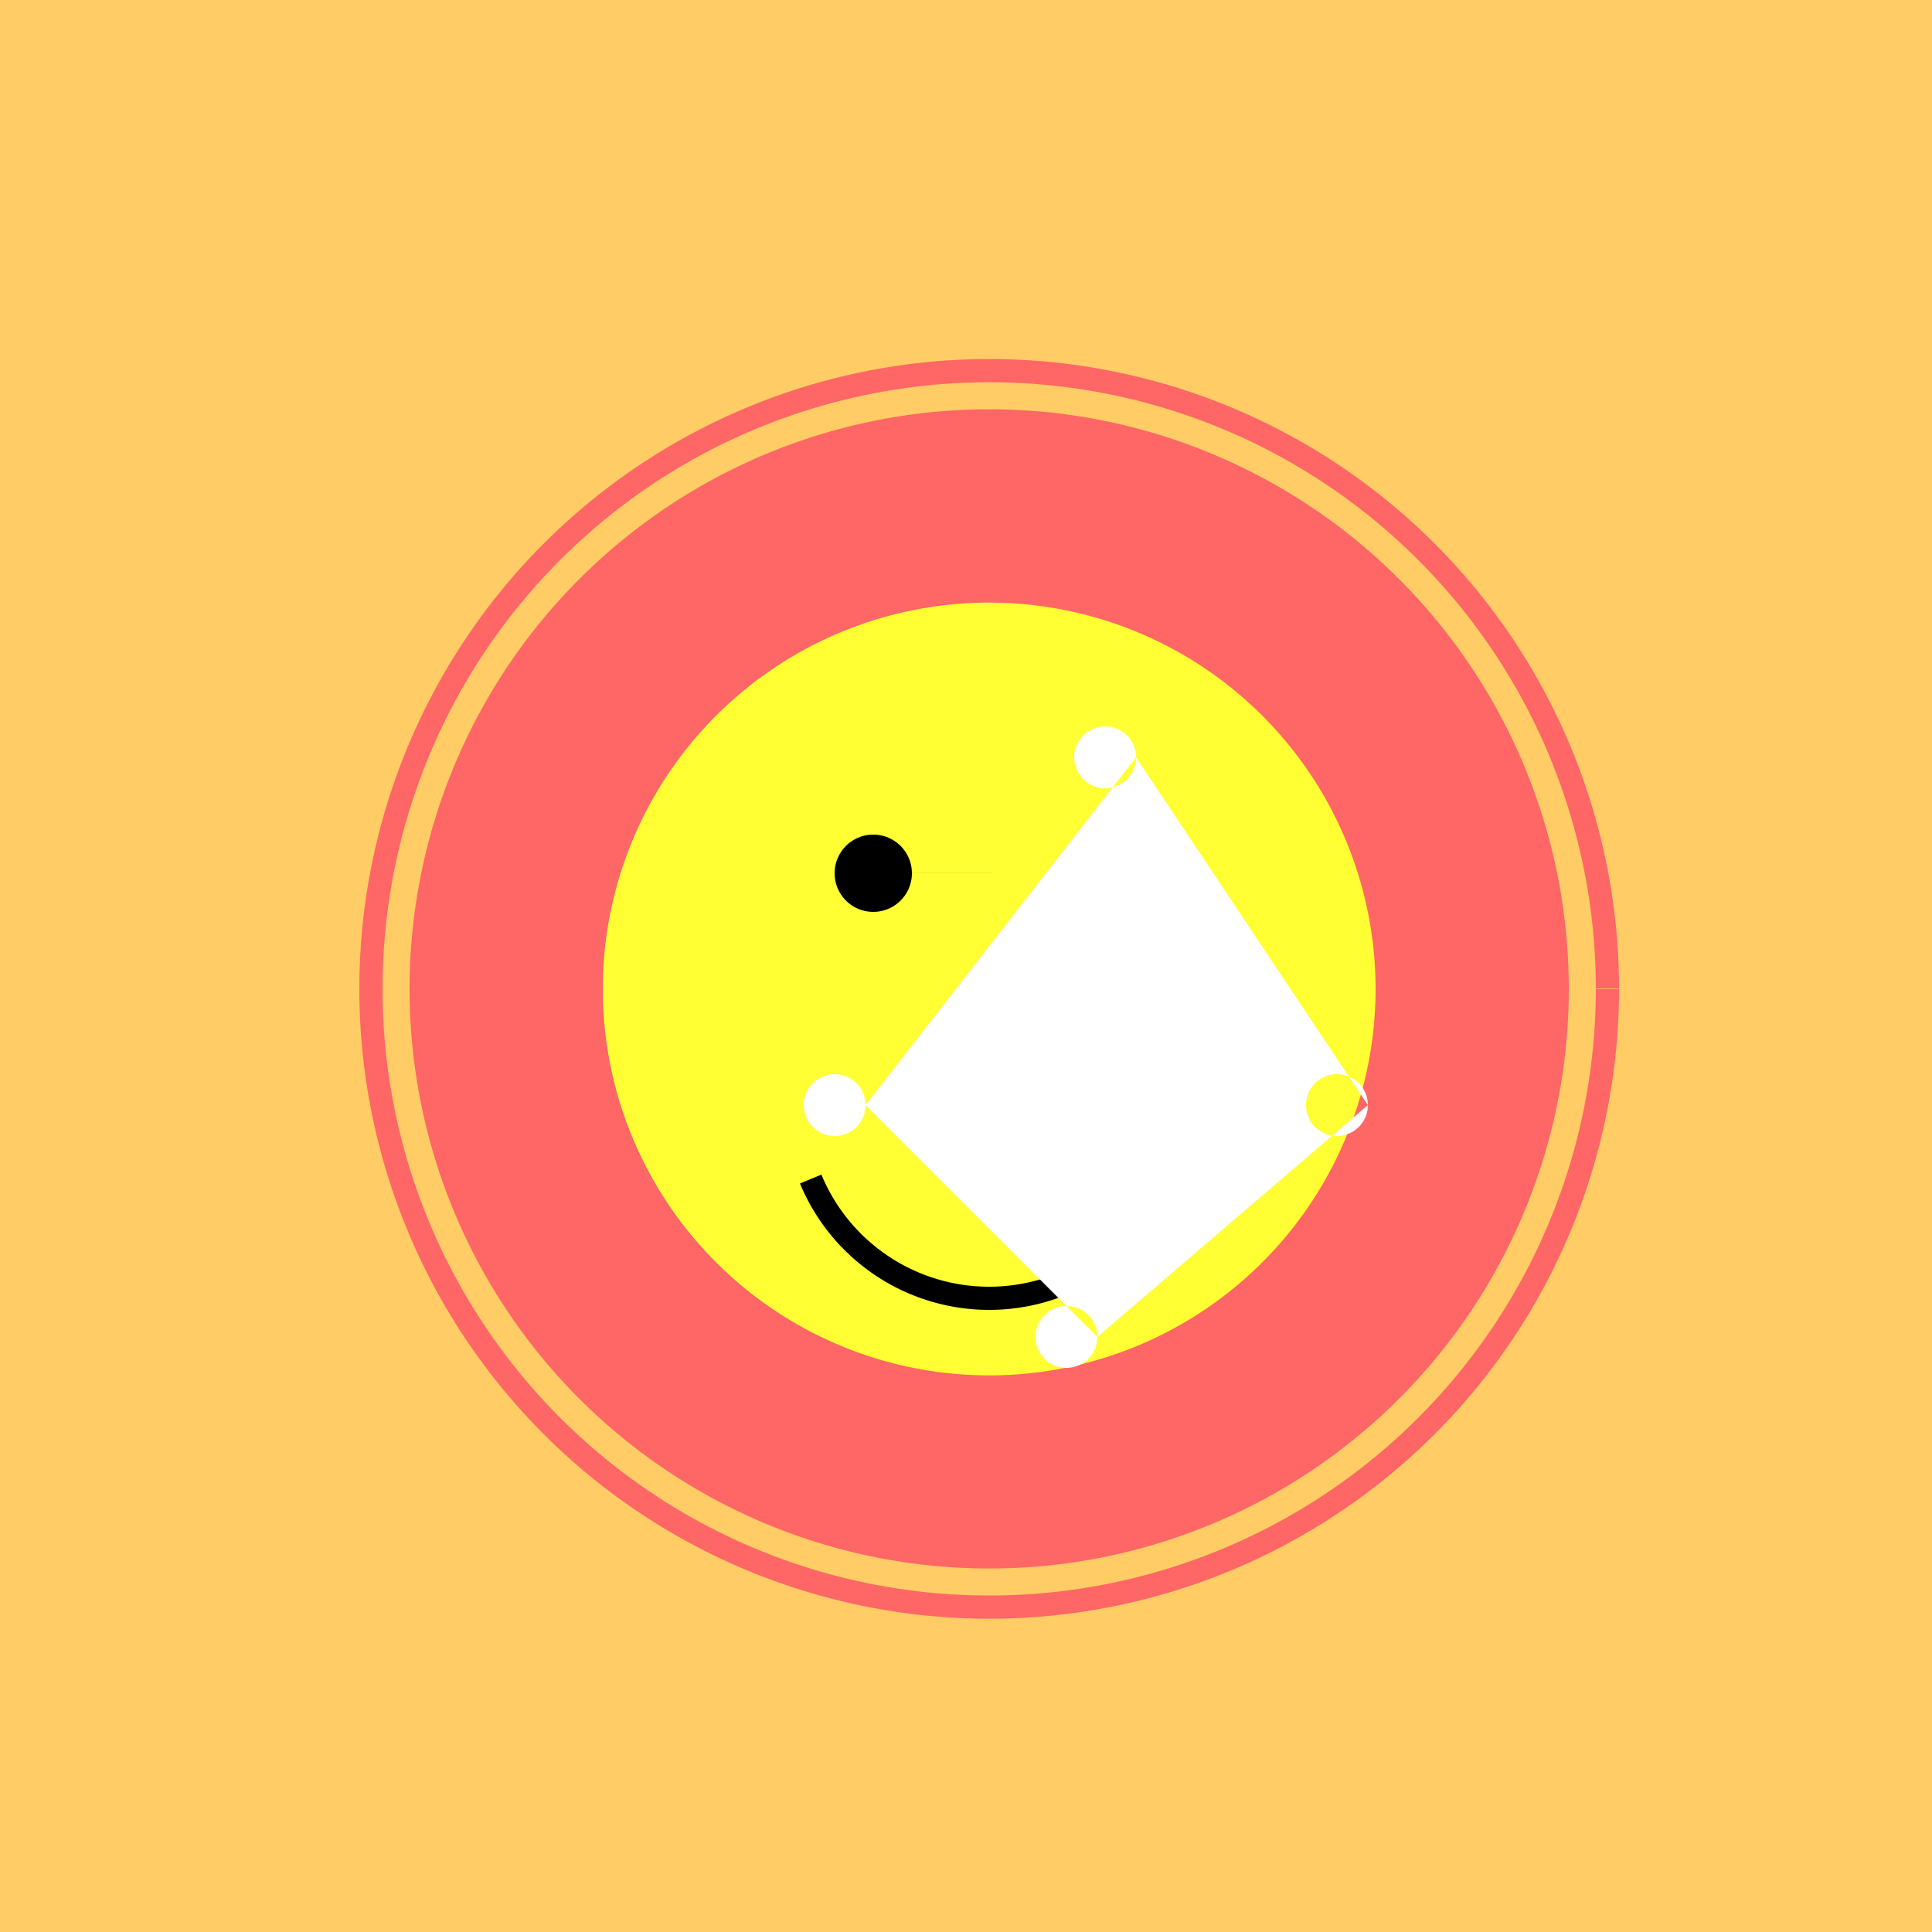 <!--

Generated by DrawGPT.
Free, open source, AI generated images in SVG, PNG, and HTML Canvas format.
https://drawgpt.ai

Created: 2023-09-26T23:47:14.039Z
Link: https://drawgpt.ai/prompt/72277/

-->
<svg xmlns="http://www.w3.org/2000/svg" xmlns:xlink="http://www.w3.org/1999/xlink" width="500" height="500"><defs/><g><rect fill="#FFCC66" stroke="none" x="0" y="0" width="512" height="512"/><path fill="#FF6666" stroke="none" paint-order="stroke fill markers" d=" M 406 256 A 150 150 0 1 1 406 255.85"/><path fill="#FFFF33" stroke="none" paint-order="stroke fill markers" d=" M 356 256 A 100 100 0 1 1 356 255.9"/><path fill="#000000" stroke="none" paint-order="stroke fill markers" d=" M 236 226 A 10 10 0 1 1 236 225.99 L 296 226 A 10 10 0 1 1 296 225.99"/><path fill="none" stroke="#000000" paint-order="fill stroke markers" d=" M 302.194 305.134 A 50 50 0 0 1 209.806 305.134" stroke-miterlimit="10" stroke-width="6" stroke-dasharray=""/><path fill="#FFFFFF" stroke="none" paint-order="stroke fill markers" d=" M 294 196 A 8 8 0 1 1 294 195.992 L 224 286 A 8 8 0 1 1 224 285.992 L 284 346 A 8 8 0 1 1 284 345.992 L 354 286 A 8 8 0 1 1 354 285.992"/><path fill="none" stroke="#FF6666" paint-order="fill stroke markers" d=" M 416 256 A 160 160 0 1 1 416 255.84" stroke-miterlimit="10" stroke-width="6" stroke-dasharray=""/></g></svg>